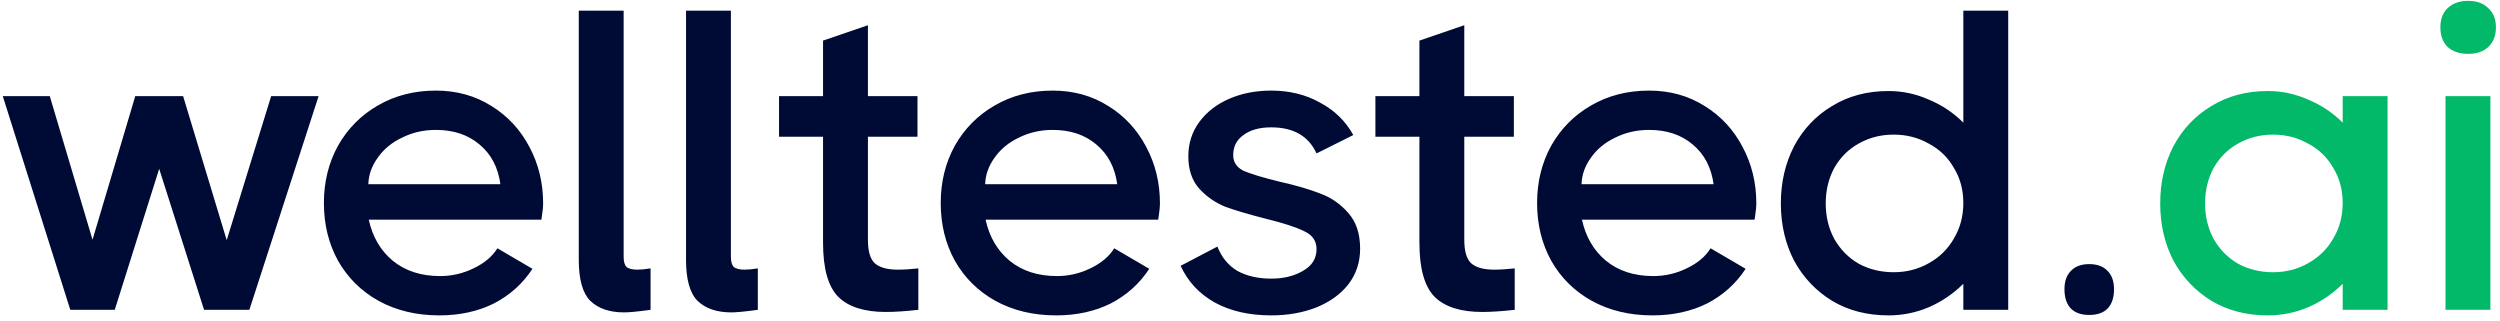 <svg width="468" height="60" viewBox="0 0 468 60" fill="none" xmlns="http://www.w3.org/2000/svg">
<path d="M42.44 44.96L50.76 18H59.64L46.68 58H38.2L29.8 31.6L21.48 58H13.16L0.52 18H9.32L17.32 44.88L25.32 18H34.28L42.44 44.96ZM81.594 16.96C85.487 16.96 88.954 17.92 91.994 19.84C95.034 21.707 97.407 24.267 99.114 27.52C100.82 30.72 101.674 34.24 101.674 38.08C101.674 38.72 101.567 39.733 101.354 41.12H69.034C69.727 44.32 71.22 46.88 73.514 48.8C75.86 50.72 78.82 51.68 82.394 51.68C84.58 51.68 86.66 51.2 88.634 50.24C90.66 49.28 92.154 48.027 93.114 46.48L99.674 50.32C97.86 53.093 95.46 55.253 92.474 56.8C89.487 58.293 86.074 59.04 82.234 59.04C77.967 59.04 74.18 58.133 70.874 56.32C67.62 54.507 65.087 52 63.274 48.8C61.514 45.6 60.634 42 60.634 38C60.634 34.053 61.514 30.48 63.274 27.28C65.087 24.08 67.567 21.573 70.714 19.76C73.914 17.893 77.54 16.96 81.594 16.96ZM93.674 34.48C93.247 31.333 91.94 28.853 89.754 27.04C87.62 25.227 84.9 24.32 81.594 24.32C79.3 24.32 77.194 24.8 75.274 25.76C73.354 26.667 71.834 27.92 70.714 29.52C69.594 31.067 69.007 32.72 68.954 34.48H93.674ZM116.746 48.08C116.746 48.987 116.933 49.627 117.306 50C117.733 50.32 118.4 50.48 119.306 50.48C120 50.48 120.826 50.4 121.786 50.24V58C119.44 58.32 117.786 58.48 116.826 58.48C114.106 58.48 112 57.76 110.506 56.32C109.066 54.88 108.346 52.32 108.346 48.64V2H116.746V48.08ZM136.824 48.08C136.824 48.987 137.011 49.627 137.384 50C137.811 50.32 138.478 50.48 139.384 50.48C140.078 50.48 140.904 50.4 141.864 50.24V58C139.518 58.32 137.864 58.48 136.904 58.48C134.184 58.48 132.078 57.76 130.584 56.32C129.144 54.88 128.424 52.32 128.424 48.64V2H136.824V48.08ZM162.474 44.88C162.474 47.013 162.901 48.48 163.754 49.28C164.661 50.08 166.101 50.48 168.074 50.48C169.194 50.48 170.474 50.4 171.914 50.24V58C169.514 58.267 167.488 58.4 165.834 58.4C161.834 58.4 158.874 57.467 156.954 55.6C155.034 53.68 154.074 50.293 154.074 45.44V25.6H145.834V18H154.074V7.6L162.474 4.72V18H171.754V25.6H162.474V44.88ZM197.063 16.96C200.956 16.96 204.423 17.92 207.463 19.84C210.503 21.707 212.876 24.267 214.583 27.52C216.289 30.72 217.142 34.24 217.142 38.08C217.142 38.72 217.036 39.733 216.823 41.12H184.503C185.196 44.32 186.689 46.88 188.983 48.8C191.329 50.72 194.289 51.68 197.863 51.68C200.049 51.68 202.129 51.2 204.103 50.24C206.129 49.28 207.623 48.027 208.583 46.48L215.143 50.32C213.329 53.093 210.929 55.253 207.943 56.8C204.956 58.293 201.543 59.04 197.703 59.04C193.436 59.04 189.649 58.133 186.343 56.32C183.089 54.507 180.556 52 178.743 48.8C176.983 45.6 176.103 42 176.103 38C176.103 34.053 176.983 30.48 178.743 27.28C180.556 24.08 183.036 21.573 186.183 19.76C189.383 17.893 193.009 16.96 197.063 16.96ZM209.143 34.48C208.716 31.333 207.409 28.853 205.223 27.04C203.089 25.227 200.369 24.32 197.063 24.32C194.769 24.32 192.663 24.8 190.743 25.76C188.823 26.667 187.303 27.92 186.183 29.52C185.063 31.067 184.476 32.72 184.423 34.48H209.143ZM230.855 29.04C230.855 30.373 231.522 31.36 232.855 32C234.242 32.587 236.455 33.253 239.495 34C242.588 34.693 245.148 35.44 247.175 36.24C249.202 36.987 250.935 38.187 252.375 39.84C253.868 41.493 254.615 43.733 254.615 46.56C254.615 49.12 253.868 51.36 252.375 53.28C250.882 55.147 248.855 56.587 246.295 57.6C243.788 58.56 241.015 59.04 237.975 59.04C233.868 59.04 230.348 58.24 227.415 56.64C224.482 54.987 222.348 52.693 221.015 49.76L227.895 46.16C228.695 48.187 229.948 49.707 231.655 50.72C233.415 51.68 235.522 52.16 237.975 52.16C240.268 52.16 242.242 51.68 243.895 50.72C245.602 49.76 246.455 48.4 246.455 46.64C246.455 45.093 245.682 43.973 244.135 43.28C242.642 42.533 240.268 41.76 237.015 40.96C233.868 40.16 231.335 39.413 229.415 38.72C227.548 37.973 225.922 36.853 224.535 35.36C223.148 33.813 222.455 31.787 222.455 29.28C222.455 26.827 223.148 24.667 224.535 22.8C225.922 20.933 227.788 19.493 230.135 18.48C232.482 17.467 235.095 16.96 237.975 16.96C241.388 16.96 244.428 17.707 247.095 19.2C249.815 20.64 251.895 22.667 253.335 25.28L246.455 28.72C244.962 25.467 242.135 23.84 237.975 23.84C235.788 23.84 234.055 24.32 232.775 25.28C231.495 26.187 230.855 27.44 230.855 29.04ZM274.115 44.88C274.115 47.013 274.542 48.48 275.395 49.28C276.302 50.08 277.742 50.48 279.715 50.48C280.835 50.48 282.115 50.4 283.555 50.24V58C281.155 58.267 279.128 58.4 277.475 58.4C273.475 58.4 270.515 57.467 268.595 55.6C266.675 53.68 265.715 50.293 265.715 45.44V25.6H257.475V18H265.715V7.6L274.115 4.72V18H283.395V25.6H274.115V44.88ZM308.703 16.96C312.596 16.96 316.063 17.92 319.103 19.84C322.143 21.707 324.516 24.267 326.223 27.52C327.93 30.72 328.783 34.24 328.783 38.08C328.783 38.72 328.676 39.733 328.463 41.12H296.143C296.836 44.32 298.33 46.88 300.623 48.8C302.97 50.72 305.93 51.68 309.503 51.68C311.69 51.68 313.77 51.2 315.743 50.24C317.77 49.28 319.263 48.027 320.223 46.48L326.783 50.32C324.97 53.093 322.57 55.253 319.583 56.8C316.596 58.293 313.183 59.04 309.343 59.04C305.076 59.04 301.29 58.133 297.983 56.32C294.73 54.507 292.196 52 290.383 48.8C288.623 45.6 287.743 42 287.743 38C287.743 34.053 288.623 30.48 290.383 27.28C292.196 24.08 294.676 21.573 297.823 19.76C301.023 17.893 304.65 16.96 308.703 16.96ZM320.783 34.48C320.356 31.333 319.05 28.853 316.863 27.04C314.73 25.227 312.01 24.32 308.703 24.32C306.41 24.32 304.303 24.8 302.383 25.76C300.463 26.667 298.943 27.92 297.823 29.52C296.703 31.067 296.116 32.72 296.063 34.48H320.783ZM367.536 2H375.936V58H367.536V53.12C365.669 54.987 363.509 56.453 361.056 57.52C358.656 58.533 356.149 59.04 353.536 59.04C349.536 59.04 346.016 58.133 342.976 56.32C339.936 54.453 337.562 51.947 335.856 48.8C334.202 45.6 333.376 42.027 333.376 38.08C333.376 34.133 334.202 30.56 335.856 27.36C337.562 24.16 339.936 21.653 342.976 19.84C346.016 17.973 349.536 17.04 353.536 17.04C356.149 17.04 358.656 17.573 361.056 18.64C363.509 19.653 365.669 21.093 367.536 22.96V2ZM354.496 50.96C356.896 50.96 359.082 50.4 361.056 49.28C363.082 48.16 364.656 46.613 365.776 44.64C366.949 42.667 367.536 40.453 367.536 38C367.536 35.547 366.949 33.36 365.776 31.44C364.656 29.467 363.082 27.947 361.056 26.88C359.082 25.76 356.896 25.2 354.496 25.2C352.096 25.2 349.909 25.76 347.936 26.88C346.016 27.947 344.496 29.467 343.376 31.44C342.309 33.413 341.776 35.627 341.776 38.08C341.776 40.533 342.309 42.747 343.376 44.72C344.496 46.693 346.016 48.24 347.936 49.36C349.909 50.427 352.096 50.96 354.496 50.96ZM386.466 54.16C386.466 52.667 386.866 51.52 387.666 50.72C388.466 49.867 389.612 49.44 391.106 49.44C392.599 49.44 393.746 49.867 394.546 50.72C395.346 51.52 395.746 52.667 395.746 54.16C395.746 55.707 395.346 56.907 394.546 57.76C393.746 58.56 392.599 58.96 391.106 58.96C389.612 58.96 388.466 58.56 387.666 57.76C386.866 56.907 386.466 55.707 386.466 54.16Z" fill="#000B35"/>
<path d="M438.551 18H446.951V58H438.551V53.12C436.685 54.987 434.525 56.453 432.071 57.52C429.671 58.533 427.165 59.04 424.551 59.04C420.551 59.04 417.031 58.133 413.991 56.32C410.951 54.453 408.578 51.947 406.871 48.8C405.218 45.6 404.391 42.027 404.391 38.08C404.391 34.133 405.218 30.56 406.871 27.36C408.578 24.16 410.951 21.653 413.991 19.84C417.031 17.973 420.551 17.04 424.551 17.04C427.165 17.04 429.671 17.573 432.071 18.64C434.525 19.653 436.685 21.093 438.551 22.96V18ZM425.511 50.96C427.911 50.96 430.098 50.4 432.071 49.28C434.098 48.16 435.671 46.613 436.791 44.64C437.965 42.667 438.551 40.453 438.551 38C438.551 35.547 437.965 33.36 436.791 31.44C435.671 29.467 434.098 27.947 432.071 26.88C430.098 25.76 427.911 25.2 425.511 25.2C423.111 25.2 420.925 25.76 418.951 26.88C417.031 27.947 415.511 29.467 414.391 31.44C413.325 33.413 412.791 35.627 412.791 38.08C412.791 40.533 413.325 42.747 414.391 44.72C415.511 46.693 417.031 48.24 418.951 49.36C420.925 50.427 423.111 50.96 425.511 50.96ZM462.039 10.08C460.439 10.08 459.159 9.653 458.199 8.8C457.293 7.893 456.839 6.667 456.839 5.12C456.839 3.573 457.293 2.373 458.199 1.52C459.159 0.613 460.439 0.16 462.039 0.16C463.639 0.16 464.893 0.613 465.799 1.52C466.759 2.373 467.239 3.573 467.239 5.12C467.239 6.667 466.759 7.893 465.799 8.8C464.893 9.653 463.639 10.08 462.039 10.08ZM457.799 58V18H466.199V58H457.799Z" fill="#01B969"/>
</svg>
